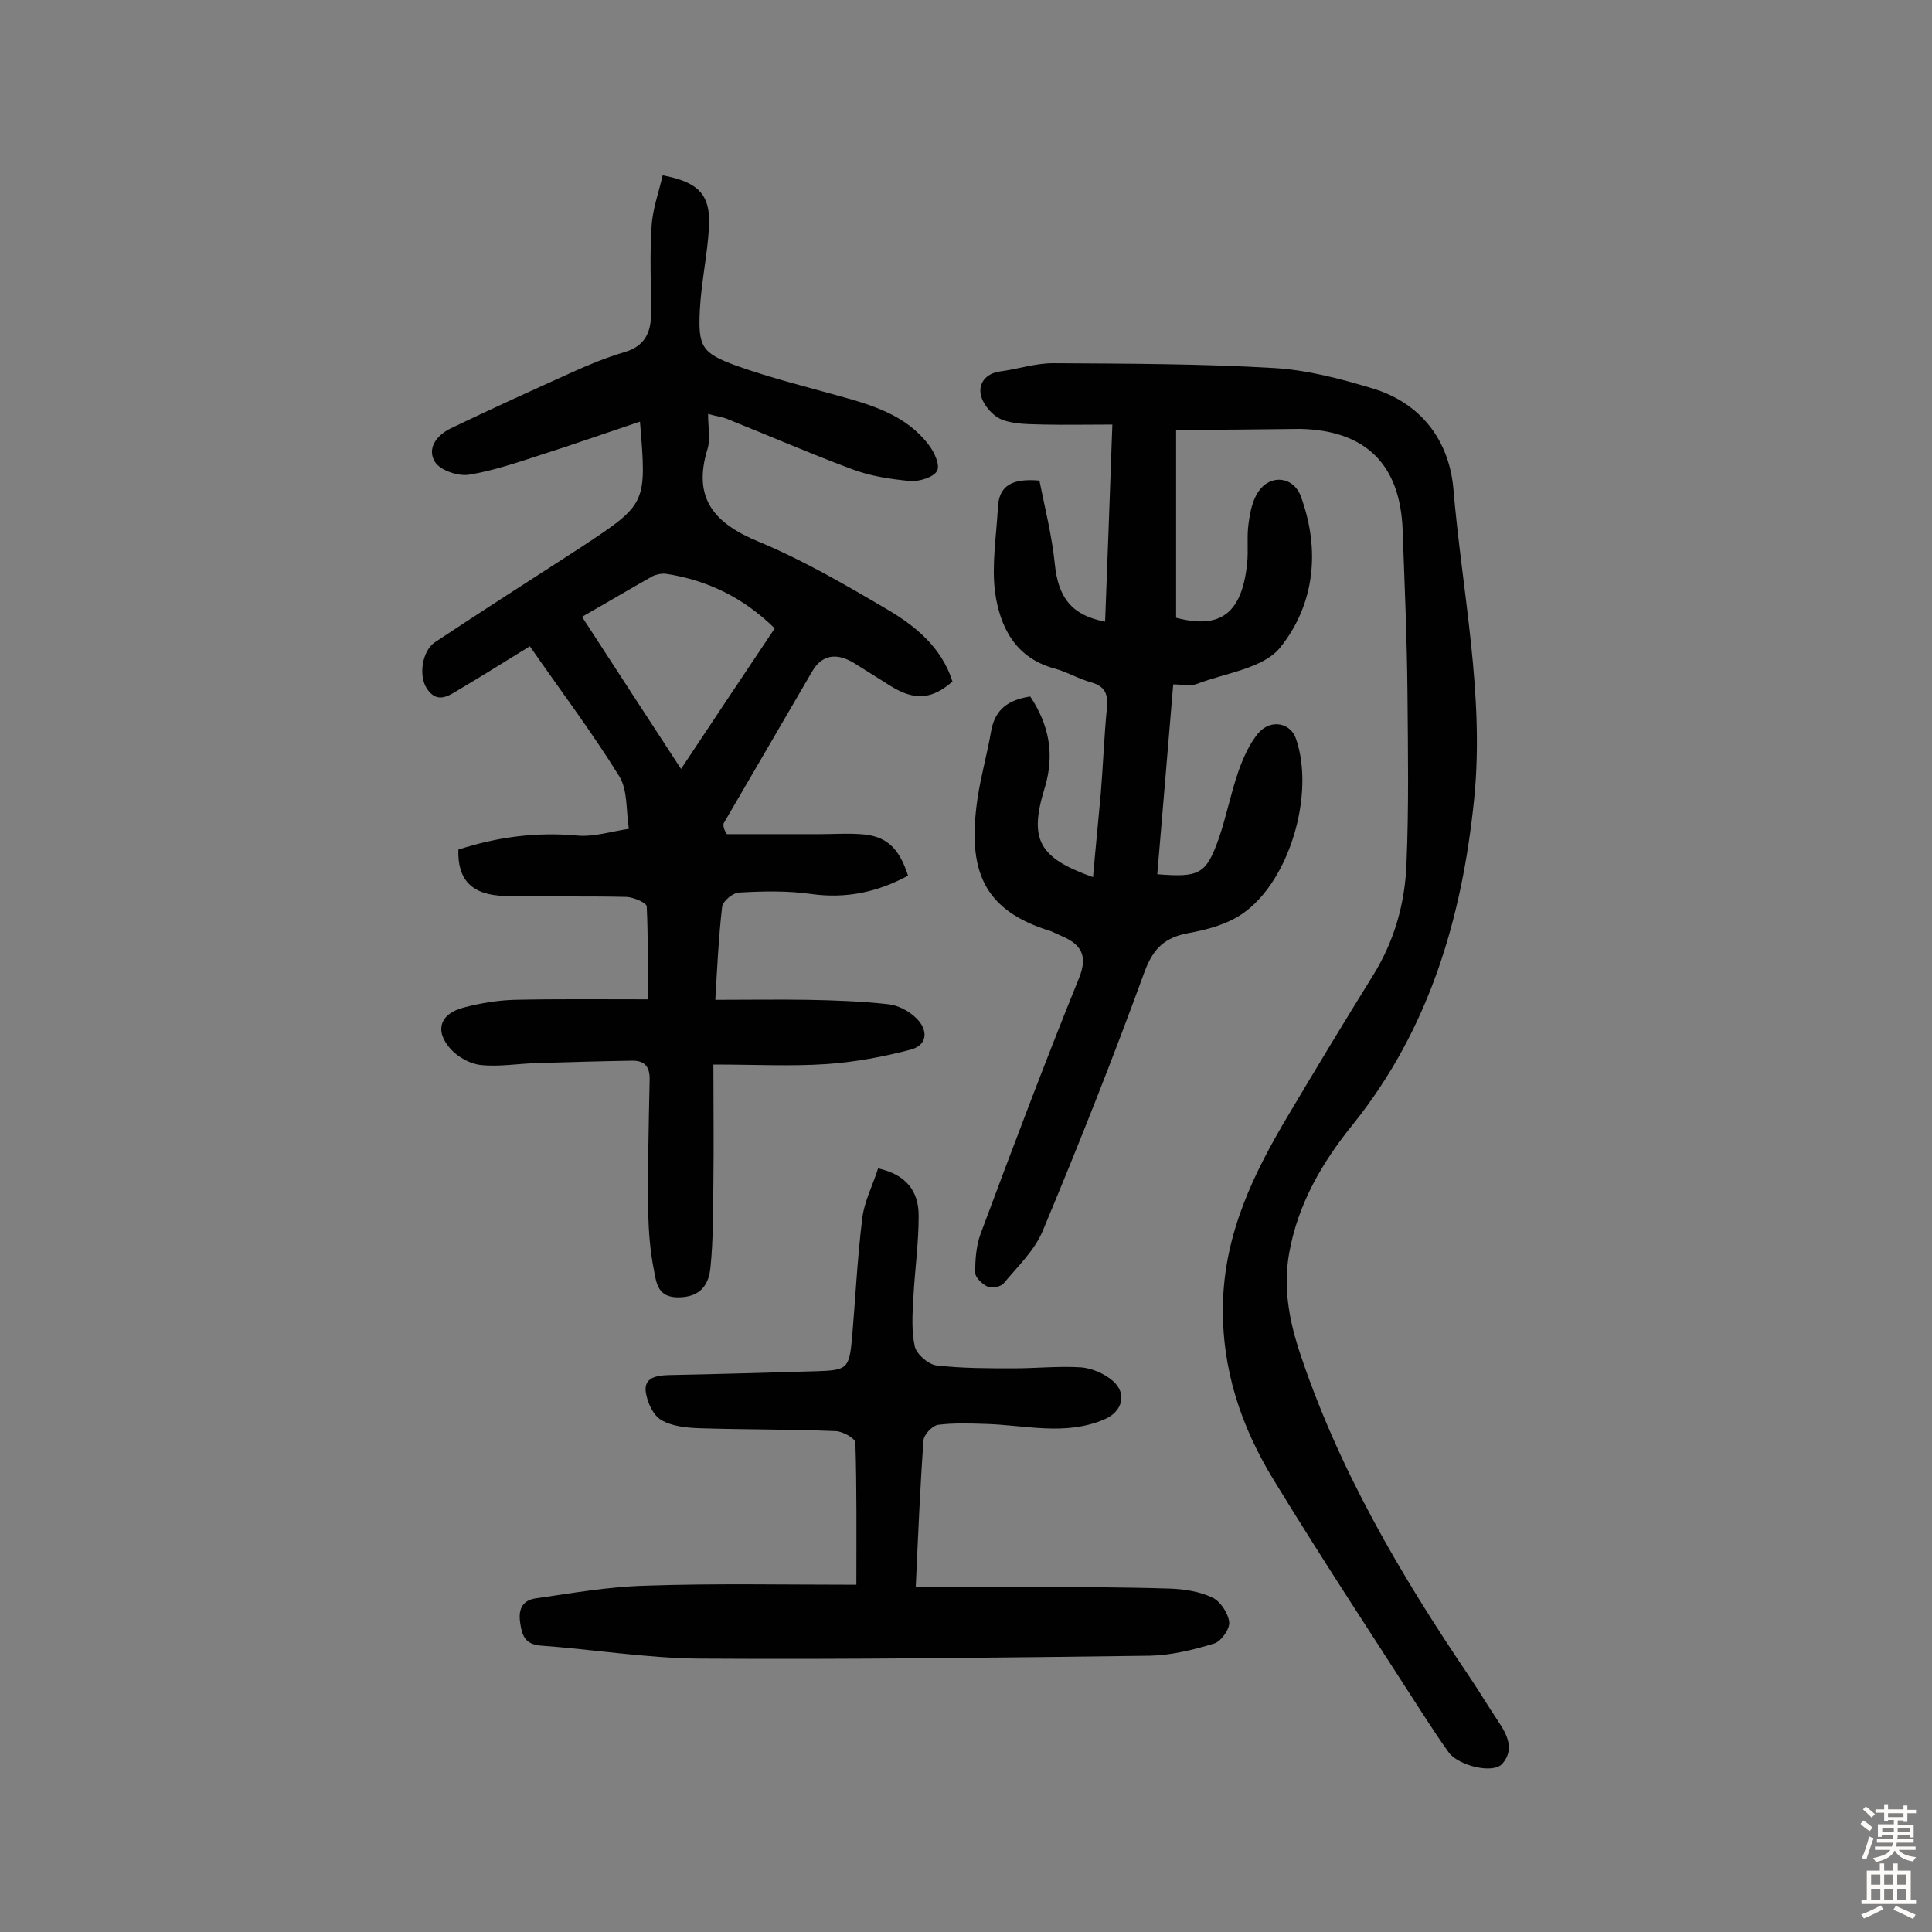 <svg enable-background="new 0 0 400 400" viewBox="0 0 400 400" xmlns="http://www.w3.org/2000/svg"><rect x="0" y="0" width="400" height="400" fill="#808080" stroke="none"/><g fill="#010102"><path d="m243.5 89v38.9c9.1 2.4 13.6-.8 14.7-11.2.3-2.7-.1-5.6.3-8.3.3-2.3.8-4.9 2.1-6.7 2.5-3.6 7.2-3 8.7 1 4.1 11.1 2.9 22.4-4.2 31.3-3.5 4.4-11.3 5.3-17.3 7.6-1.3.5-2.9.1-4.9.1-1.1 13.3-2.2 26.3-3.3 39.3 8.7.7 10.1 0 12.7-7.3 1.6-4.6 2.5-9.4 4.1-14 1-2.8 2.3-5.8 4.2-8 2.6-2.9 6.6-2 7.7 1.2 4 11.4-1.3 29.6-11.1 36.3-3.2 2.2-7.3 3.3-11.2 4-4.8.9-7.2 3.1-9 7.9-6.6 18.1-13.7 36-21.1 53.7-1.7 4.1-5.2 7.4-8.1 10.9-.6.7-2.4 1.1-3.3.7-1.1-.5-2.6-1.9-2.6-2.9 0-2.7.2-5.5 1.1-8 6.6-17.7 13.3-35.5 20.4-53 1.9-4.7.4-7-3.6-8.7-.7-.3-1.5-.7-2.2-1-14.1-4.3-17.4-12.6-15.2-27.6.7-4.6 2-9.2 2.8-13.8s3.6-6.5 8.1-7.2c3.9 5.9 5.1 12 3 18.9-3.3 10.7-1.3 14.5 10 18.5.5-5.9 1.1-11.6 1.6-17.3.5-6 .7-12 1.3-18 .2-2.7-.5-4.2-3.2-5-2.6-.7-5.1-2.2-7.7-2.9-8.1-2.2-11.3-8.6-12.3-15.9-.7-5.7.3-11.6.6-17.4.2-4.6 3-6.1 8.6-5.6 1.1 5.5 2.6 11.4 3.2 17.4.7 6.7 3.4 10.5 10.4 11.8.5-13.2 1-26.4 1.5-40.8-5.2 0-9.7.1-14.2 0-2.9-.1-6 0-8.6-1-1.9-.7-3.9-3-4.4-5-.6-2.4.9-4.6 4-5 3.7-.5 7.3-1.7 10.9-1.7 15.3.1 30.5.1 45.8 1 6.8.4 13.7 2.2 20.3 4.2 10.1 3 15.9 10.8 16.8 20.7 1.8 21.4 6.5 42.7 4.3 64.4-2.5 24.6-9.3 47.6-25.1 67.3-6.4 7.9-11.4 16.5-13.2 26.7-1.2 6.8-.1 13.2 1.9 19.6 8.1 24.8 21.1 46.9 35.6 68.3 2 3 3.8 6 5.8 9 1.9 2.8 3.4 5.9.8 8.8-1.9 2.1-8.9.4-11-2.3-1.8-2.5-3.5-5.1-5.2-7.7-10.4-16.2-21.1-32.4-31.1-48.8-6.8-11.1-10.8-23.1-10.5-36.4.3-14.7 6.4-27.2 13.7-39.4 5.7-9.6 11.5-19.2 17.4-28.7 4.4-7.1 6.6-14.9 6.9-23.1.5-11.8.3-23.6.2-35.5-.1-11.2-.6-22.4-1-33.6-.5-13.5-7.6-20.6-21.2-20.9-8.3.1-16.7.2-25.7.2z"/><path d="m150.5 172.7h19.3c2.8 0 5.5-.2 8.3 0 5.3.3 8 2.7 9.9 8.6-6.3 3.4-12.8 4.8-20 3.8-4.9-.7-10-.6-15.1-.3-1.2.1-3.3 1.8-3.4 3-.7 6.1-1 12.2-1.4 19.2 6.7 0 13-.1 19.2 0 5.5.1 11 .3 16.5.9 2.1.2 4.4 1.4 5.9 2.9 2.4 2.3 2.5 5.5-1.1 6.5-5.7 1.5-11.6 2.6-17.4 3-7.4.5-14.9.1-23.5.1 0 7.9.1 16.2 0 24.5-.1 5.8 0 11.6-.6 17.4-.3 3.5-1.9 6.2-6.5 6.3-4.4.1-4.7-2.9-5.2-5.6-.8-3.9-1.1-8-1.2-12-.1-9.1.1-18.2.3-27.3.1-2.7-.9-4.1-3.5-4.1-6.6.1-13.2.3-19.8.5-3.9.1-7.8.8-11.6.4-2.2-.2-4.7-1.6-6.2-3.2-3.5-3.8-2.4-7.4 2.6-8.7 3.4-.9 7-1.5 10.5-1.6 9.1-.2 18.1-.1 27.6-.1 0-6.8.1-13-.2-19.2 0-.8-2.7-1.9-4.1-2-8.4-.2-16.9 0-25.3-.2-6.8-.2-9.8-3.3-9.6-9.6 8-2.6 16.1-3.7 24.7-2.9 3.4.3 7.1-.9 10.6-1.4-.6-3.7-.2-8-2-10.9-5.7-9.2-12.2-17.8-18.5-26.9-5.4 3.3-9.8 6.1-14.2 8.7-2.3 1.3-4.8 3.5-7.1.1-1.8-2.7-1-7.8 1.6-9.6 8.9-5.9 17.9-11.7 26.9-17.5 1.2-.8 2.5-1.6 3.7-2.4 13.3-8.8 13.3-8.8 11.9-25.8-6.9 2.3-13.7 4.7-20.6 6.9-4.9 1.6-9.9 3.3-14.9 4.1-2.2.3-5.8-.9-6.9-2.6-1.8-2.8.3-5.6 3.2-7 8.3-4 16.7-7.8 25.1-11.6 3.5-1.6 7.2-3.1 10.9-4.2 4.2-1.2 5.5-4.1 5.5-8 0-6-.3-12 .1-18 .2-3.6 1.5-7.1 2.3-10.6 7.4 1.4 9.9 4 9.6 10.5-.3 5.8-1.6 11.5-1.9 17.3-.4 7.7.4 9 7.5 11.6 7 2.5 14.2 4.3 21.4 6.3 6.9 1.9 13.8 4 18.4 10 1.2 1.5 2.5 4.3 1.8 5.5-.7 1.3-3.6 2.2-5.5 2.1-4.1-.4-8.3-1-12.2-2.5-8.6-3.2-17.1-6.9-25.6-10.3-1.1-.5-2.4-.6-4.1-1.1 0 2.8.5 5.2-.1 7.2-3.2 10.3 1.4 15.5 10.7 19.3 9.1 3.8 17.7 8.8 26.2 13.8 6 3.5 11.5 7.9 13.8 15.1-4.2 3.7-7.8 4-12.7 1-2.6-1.6-5.2-3.3-7.8-4.9-3.4-2-6.5-1.8-8.6 1.9-6.1 10.5-12.2 20.9-18.3 31.4-.1.9.3 1.6.7 2.2zm9.9-42.6c-6.5-6.4-14-10-22.5-11.3-.9-.1-2 .1-2.8.5-4.8 2.7-9.5 5.5-14.6 8.4 6.9 10.6 13.5 20.8 20.5 31.5 6.7-10.1 12.9-19.4 19.4-29.1z"/><path d="m177.3 328.1c0-10.4.1-19.9-.2-29.4 0-.9-2.7-2.4-4.1-2.4-9.4-.4-18.8-.3-28.2-.6-2.7-.1-5.7-.4-7.9-1.7-1.7-1-2.9-3.7-3.2-5.8-.4-3 2.2-3.4 4.6-3.5 10.2-.2 20.4-.5 30.6-.8 6.5-.2 6.9-.5 7.5-6.8.7-8.2 1.1-16.5 2.1-24.7.4-3.6 2.2-7 3.3-10.5 5.9 1.3 8.4 4.8 8.4 9.8 0 5.7-.8 11.3-1.1 17-.2 3.4-.4 6.9.3 10.1.4 1.6 2.8 3.7 4.5 3.9 5.3.6 10.6.6 15.9.6 4.7 0 9.4-.5 14.1-.2 2.2.2 4.8 1.3 6.5 2.8 3 2.6 2 6.3-1.6 7.9-8.2 3.6-16.6 1.2-25 1-3.2-.1-6.5-.2-9.6.2-1.2.2-2.9 2-3 3.2-.7 9.7-1.1 19.3-1.6 30.3h23.9c9.6.1 19.2.1 28.7.4 3 .1 6.2.6 8.9 1.9 1.6.8 3.2 3.2 3.4 5.1.1 1.4-1.7 4-3.2 4.4-4.3 1.3-8.8 2.4-13.2 2.5-31.1.4-62.2.8-93.3.6-11-.1-21.9-1.9-32.9-2.7-3.1-.3-3.8-1.9-4.2-4.7-.5-3.2.8-4.8 3.4-5.1 7.5-1.1 15-2.4 22.5-2.6 14.4-.5 28.8-.2 43.7-.2z"/></g><path d="m385.2 377.6.6-.7c.6.4 1.3.9 1.9 1.5l-.6.7c-.8-.5-1.4-1-1.9-1.5zm.3 7.1c.6-1.4 1.1-2.9 1.5-4.5.3.1.6.3.9.4-.5 1.4-1 2.9-1.5 4.4zm.2-10.1.6-.6c.7.5 1.3 1.1 1.9 1.6l-.7.7c-.6-.6-1.2-1.2-1.8-1.7zm8.4-.8h.8v.9h1.8v.7h-1.8v1.8h-.8v-.3h-1.2v.9h3.3v2.6h-.8v-.4h-2.5c0 .3 0 .6-.1.8h3.4v.7h-3.5c0 .3-.1.6-.1.8h4v.7h-3.5c.7.9 1.9 1.3 3.6 1.5-.2.2-.4.5-.6.9-1.9-.3-3.2-1.1-3.8-2.3-.5 1.1-1.8 2-3.9 2.4-.2-.3-.4-.5-.6-.8 1.9-.4 3.1-.9 3.6-1.7h-3.2v-.7h3.5c.1-.2.1-.5.2-.8h-3.3v-.7h3.4c0-.2 0-.5 0-.8h-2.4v.3h-.8v-2.6h3.3v-.9h-1.2v.3h-.8v-1.8h-1.8v-.7h1.8v-.9h.8v.9h3.2zm-4.4 5.5h2.4c0-.3 0-.6 0-.9h-2.4zm1.2-3.1h3.2v-.8h-3.2zm4.4 2.2h-2.4v.9h2.5v-.9z" fill="#fcfbfa"/><path d="m389.2 385.8h.9v1.5h1.9v-1.5h.9v1.5h2.7v6h1.1v.9h-11.3v-.9h1.1v-6h2.7zm.2 8.7.5.8c-1.2.6-2.5 1.3-4 1.9-.2-.3-.3-.6-.6-.8 1.6-.6 3-1.3 4.1-1.9zm-2-4.3h1.9v-2.1h-1.9zm0 3.1h1.9v-2.2h-1.9zm2.7-3.1h1.9v-2.1h-1.9zm0 3.1h1.9v-2.2h-1.9zm2.4 1.3c1.4.6 2.7 1.2 4.1 1.8l-.5.9c-1.5-.7-2.8-1.4-4.1-1.9zm2.2-6.5h-1.9v2.1h1.9zm-1.9 5.2h1.9v-2.2h-1.9z" fill="#fcfbfa"/></svg>